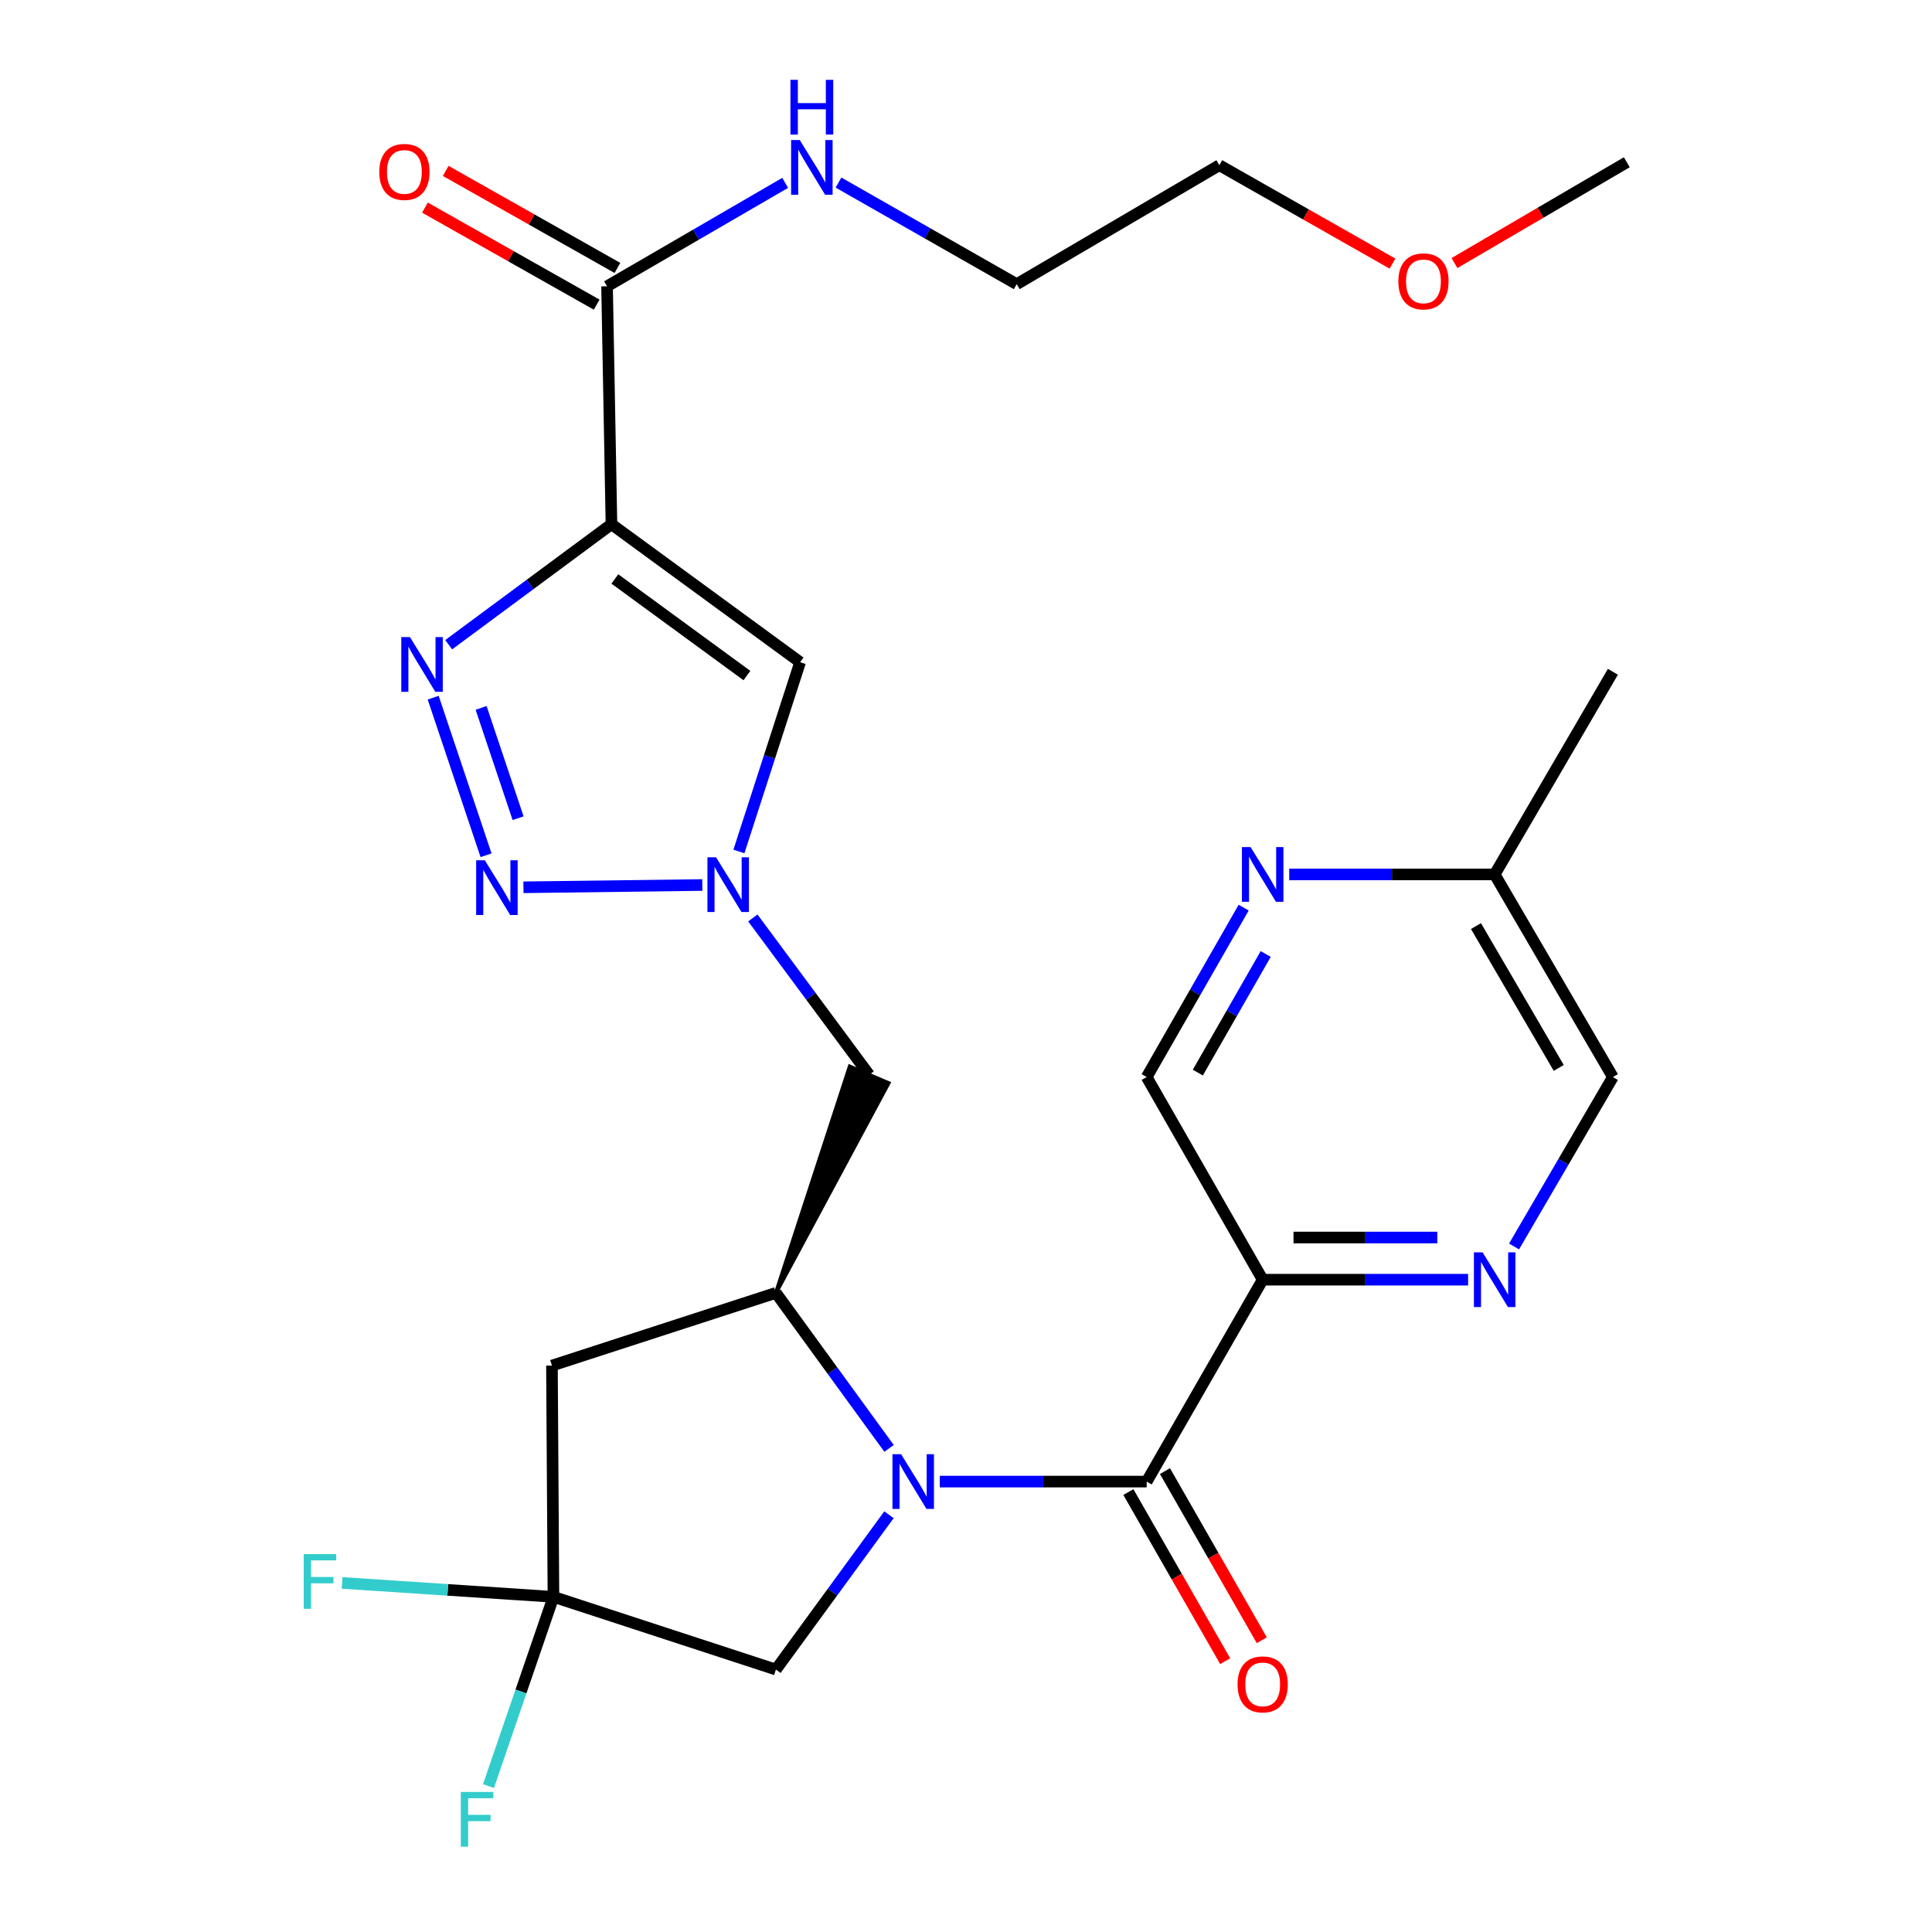 <?xml version='1.0' encoding='iso-8859-1'?>
<svg version='1.1' baseProfile='full'
              xmlns='http://www.w3.org/2000/svg'
                      xmlns:rdkit='http://www.rdkit.org/xml'
                      xmlns:xlink='http://www.w3.org/1999/xlink'
                  xml:space='preserve'
width='1000px' height='1000px' viewBox='0 0 1000 1000'>
<!-- END OF HEADER -->
<rect style='opacity:1.0;fill:#FFFFFF;stroke:none' width='1000' height='1000' x='0' y='0'> </rect>
<path class='bond-3' d='M 486.434,766.865 L 539.976,766.865' style='fill:none;fill-rule:evenodd;stroke:#0000FF;stroke-width:6px;stroke-linecap:butt;stroke-linejoin:miter;stroke-opacity:1' />
<path class='bond-3' d='M 539.976,766.865 L 593.518,766.865' style='fill:none;fill-rule:evenodd;stroke:#000000;stroke-width:6px;stroke-linecap:butt;stroke-linejoin:miter;stroke-opacity:1' />
<path class='bond-5' d='M 460.173,749.685 L 430.891,709.44' style='fill:none;fill-rule:evenodd;stroke:#0000FF;stroke-width:6px;stroke-linecap:butt;stroke-linejoin:miter;stroke-opacity:1' />
<path class='bond-5' d='M 430.891,709.44 L 401.608,669.194' style='fill:none;fill-rule:evenodd;stroke:#000000;stroke-width:6px;stroke-linecap:butt;stroke-linejoin:miter;stroke-opacity:1' />
<path class='bond-13' d='M 460.13,784.037 L 430.869,824.098' style='fill:none;fill-rule:evenodd;stroke:#0000FF;stroke-width:6px;stroke-linecap:butt;stroke-linejoin:miter;stroke-opacity:1' />
<path class='bond-13' d='M 430.869,824.098 L 401.608,864.16' style='fill:none;fill-rule:evenodd;stroke:#000000;stroke-width:6px;stroke-linecap:butt;stroke-linejoin:miter;stroke-opacity:1' />
<path class='bond-0' d='M 316.489,271.333 L 414.136,342.761' style='fill:none;fill-rule:evenodd;stroke:#000000;stroke-width:6px;stroke-linecap:butt;stroke-linejoin:miter;stroke-opacity:1' />
<path class='bond-0' d='M 318.249,299.665 L 386.601,349.665' style='fill:none;fill-rule:evenodd;stroke:#000000;stroke-width:6px;stroke-linecap:butt;stroke-linejoin:miter;stroke-opacity:1' />
<path class='bond-10' d='M 316.489,271.333 L 314.209,148.184' style='fill:none;fill-rule:evenodd;stroke:#000000;stroke-width:6px;stroke-linecap:butt;stroke-linejoin:miter;stroke-opacity:1' />
<path class='bond-29' d='M 316.489,271.333 L 274.361,302.519' style='fill:none;fill-rule:evenodd;stroke:#000000;stroke-width:6px;stroke-linecap:butt;stroke-linejoin:miter;stroke-opacity:1' />
<path class='bond-29' d='M 274.361,302.519 L 232.232,333.705' style='fill:none;fill-rule:evenodd;stroke:#0000FF;stroke-width:6px;stroke-linecap:butt;stroke-linejoin:miter;stroke-opacity:1' />
<path class='bond-1' d='M 224.216,361.119 L 251.58,442.682' style='fill:none;fill-rule:evenodd;stroke:#0000FF;stroke-width:6px;stroke-linecap:butt;stroke-linejoin:miter;stroke-opacity:1' />
<path class='bond-1' d='M 249.015,366.41 L 268.17,423.504' style='fill:none;fill-rule:evenodd;stroke:#0000FF;stroke-width:6px;stroke-linecap:butt;stroke-linejoin:miter;stroke-opacity:1' />
<path class='bond-2' d='M 270.933,459.259 L 363.516,458.077' style='fill:none;fill-rule:evenodd;stroke:#0000FF;stroke-width:6px;stroke-linecap:butt;stroke-linejoin:miter;stroke-opacity:1' />
<path class='bond-7' d='M 593.518,766.865 L 653.558,662.367' style='fill:none;fill-rule:evenodd;stroke:#000000;stroke-width:6px;stroke-linecap:butt;stroke-linejoin:miter;stroke-opacity:1' />
<path class='bond-16' d='M 584.045,772.287 L 609.102,816.06' style='fill:none;fill-rule:evenodd;stroke:#000000;stroke-width:6px;stroke-linecap:butt;stroke-linejoin:miter;stroke-opacity:1' />
<path class='bond-16' d='M 609.102,816.06 L 634.159,859.832' style='fill:none;fill-rule:evenodd;stroke:#FF0000;stroke-width:6px;stroke-linecap:butt;stroke-linejoin:miter;stroke-opacity:1' />
<path class='bond-16' d='M 602.99,761.443 L 628.047,805.215' style='fill:none;fill-rule:evenodd;stroke:#000000;stroke-width:6px;stroke-linecap:butt;stroke-linejoin:miter;stroke-opacity:1' />
<path class='bond-16' d='M 628.047,805.215 L 653.103,848.988' style='fill:none;fill-rule:evenodd;stroke:#FF0000;stroke-width:6px;stroke-linecap:butt;stroke-linejoin:miter;stroke-opacity:1' />
<path class='bond-4' d='M 389.672,475.129 L 419.767,515.729' style='fill:none;fill-rule:evenodd;stroke:#0000FF;stroke-width:6px;stroke-linecap:butt;stroke-linejoin:miter;stroke-opacity:1' />
<path class='bond-4' d='M 419.767,515.729 L 449.862,556.329' style='fill:none;fill-rule:evenodd;stroke:#000000;stroke-width:6px;stroke-linecap:butt;stroke-linejoin:miter;stroke-opacity:1' />
<path class='bond-6' d='M 382.462,440.721 L 398.299,391.741' style='fill:none;fill-rule:evenodd;stroke:#0000FF;stroke-width:6px;stroke-linecap:butt;stroke-linejoin:miter;stroke-opacity:1' />
<path class='bond-6' d='M 398.299,391.741 L 414.136,342.761' style='fill:none;fill-rule:evenodd;stroke:#000000;stroke-width:6px;stroke-linecap:butt;stroke-linejoin:miter;stroke-opacity:1' />
<path class='bond-9' d='M 401.608,669.194 L 285.687,706.824' style='fill:none;fill-rule:evenodd;stroke:#000000;stroke-width:6px;stroke-linecap:butt;stroke-linejoin:miter;stroke-opacity:1' />
<path class='bond-12' d='M 401.608,669.194 L 459.897,560.619 L 439.826,552.038 Z' style='fill:#000000;fill-rule:evenodd;fill-opacity:1;stroke:#000000;stroke-width:2px;stroke-linecap:butt;stroke-linejoin:miter;stroke-opacity:1;' />
<path class='bond-11' d='M 653.558,662.367 L 706.728,662.367' style='fill:none;fill-rule:evenodd;stroke:#000000;stroke-width:6px;stroke-linecap:butt;stroke-linejoin:miter;stroke-opacity:1' />
<path class='bond-11' d='M 706.728,662.367 L 759.897,662.367' style='fill:none;fill-rule:evenodd;stroke:#0000FF;stroke-width:6px;stroke-linecap:butt;stroke-linejoin:miter;stroke-opacity:1' />
<path class='bond-11' d='M 669.509,640.538 L 706.728,640.538' style='fill:none;fill-rule:evenodd;stroke:#000000;stroke-width:6px;stroke-linecap:butt;stroke-linejoin:miter;stroke-opacity:1' />
<path class='bond-11' d='M 706.728,640.538 L 743.946,640.538' style='fill:none;fill-rule:evenodd;stroke:#0000FF;stroke-width:6px;stroke-linecap:butt;stroke-linejoin:miter;stroke-opacity:1' />
<path class='bond-15' d='M 653.558,662.367 L 593.518,557.481' style='fill:none;fill-rule:evenodd;stroke:#000000;stroke-width:6px;stroke-linecap:butt;stroke-linejoin:miter;stroke-opacity:1' />
<path class='bond-8' d='M 286.463,826.53 L 401.608,864.16' style='fill:none;fill-rule:evenodd;stroke:#000000;stroke-width:6px;stroke-linecap:butt;stroke-linejoin:miter;stroke-opacity:1' />
<path class='bond-19' d='M 286.463,826.53 L 269.649,875.501' style='fill:none;fill-rule:evenodd;stroke:#000000;stroke-width:6px;stroke-linecap:butt;stroke-linejoin:miter;stroke-opacity:1' />
<path class='bond-19' d='M 269.649,875.501 L 252.836,924.472' style='fill:none;fill-rule:evenodd;stroke:#33CCCC;stroke-width:6px;stroke-linecap:butt;stroke-linejoin:miter;stroke-opacity:1' />
<path class='bond-20' d='M 286.463,826.53 L 231.764,822.923' style='fill:none;fill-rule:evenodd;stroke:#000000;stroke-width:6px;stroke-linecap:butt;stroke-linejoin:miter;stroke-opacity:1' />
<path class='bond-20' d='M 231.764,822.923 L 177.065,819.317' style='fill:none;fill-rule:evenodd;stroke:#33CCCC;stroke-width:6px;stroke-linecap:butt;stroke-linejoin:miter;stroke-opacity:1' />
<path class='bond-28' d='M 286.463,826.53 L 285.687,706.824' style='fill:none;fill-rule:evenodd;stroke:#000000;stroke-width:6px;stroke-linecap:butt;stroke-linejoin:miter;stroke-opacity:1' />
<path class='bond-17' d='M 319.579,138.682 L 275.136,113.568' style='fill:none;fill-rule:evenodd;stroke:#000000;stroke-width:6px;stroke-linecap:butt;stroke-linejoin:miter;stroke-opacity:1' />
<path class='bond-17' d='M 275.136,113.568 L 230.693,88.454' style='fill:none;fill-rule:evenodd;stroke:#FF0000;stroke-width:6px;stroke-linecap:butt;stroke-linejoin:miter;stroke-opacity:1' />
<path class='bond-17' d='M 308.84,157.686 L 264.397,132.572' style='fill:none;fill-rule:evenodd;stroke:#000000;stroke-width:6px;stroke-linecap:butt;stroke-linejoin:miter;stroke-opacity:1' />
<path class='bond-17' d='M 264.397,132.572 L 219.954,107.458' style='fill:none;fill-rule:evenodd;stroke:#FF0000;stroke-width:6px;stroke-linecap:butt;stroke-linejoin:miter;stroke-opacity:1' />
<path class='bond-18' d='M 314.209,148.184 L 360.308,121.419' style='fill:none;fill-rule:evenodd;stroke:#000000;stroke-width:6px;stroke-linecap:butt;stroke-linejoin:miter;stroke-opacity:1' />
<path class='bond-18' d='M 360.308,121.419 L 406.407,94.654' style='fill:none;fill-rule:evenodd;stroke:#0000FF;stroke-width:6px;stroke-linecap:butt;stroke-linejoin:miter;stroke-opacity:1' />
<path class='bond-21' d='M 783.672,645.171 L 809.252,601.326' style='fill:none;fill-rule:evenodd;stroke:#0000FF;stroke-width:6px;stroke-linecap:butt;stroke-linejoin:miter;stroke-opacity:1' />
<path class='bond-21' d='M 809.252,601.326 L 834.832,557.481' style='fill:none;fill-rule:evenodd;stroke:#000000;stroke-width:6px;stroke-linecap:butt;stroke-linejoin:miter;stroke-opacity:1' />
<path class='bond-14' d='M 643.722,469.788 L 618.62,513.634' style='fill:none;fill-rule:evenodd;stroke:#0000FF;stroke-width:6px;stroke-linecap:butt;stroke-linejoin:miter;stroke-opacity:1' />
<path class='bond-14' d='M 618.62,513.634 L 593.518,557.481' style='fill:none;fill-rule:evenodd;stroke:#000000;stroke-width:6px;stroke-linecap:butt;stroke-linejoin:miter;stroke-opacity:1' />
<path class='bond-14' d='M 655.135,493.787 L 637.563,524.48' style='fill:none;fill-rule:evenodd;stroke:#0000FF;stroke-width:6px;stroke-linecap:butt;stroke-linejoin:miter;stroke-opacity:1' />
<path class='bond-14' d='M 637.563,524.48 L 619.992,555.172' style='fill:none;fill-rule:evenodd;stroke:#000000;stroke-width:6px;stroke-linecap:butt;stroke-linejoin:miter;stroke-opacity:1' />
<path class='bond-22' d='M 667.3,452.607 L 720.47,452.607' style='fill:none;fill-rule:evenodd;stroke:#0000FF;stroke-width:6px;stroke-linecap:butt;stroke-linejoin:miter;stroke-opacity:1' />
<path class='bond-22' d='M 720.47,452.607 L 773.639,452.607' style='fill:none;fill-rule:evenodd;stroke:#000000;stroke-width:6px;stroke-linecap:butt;stroke-linejoin:miter;stroke-opacity:1' />
<path class='bond-24' d='M 434.003,94.501 L 480.126,120.79' style='fill:none;fill-rule:evenodd;stroke:#0000FF;stroke-width:6px;stroke-linecap:butt;stroke-linejoin:miter;stroke-opacity:1' />
<path class='bond-24' d='M 480.126,120.79 L 526.249,147.08' style='fill:none;fill-rule:evenodd;stroke:#000000;stroke-width:6px;stroke-linecap:butt;stroke-linejoin:miter;stroke-opacity:1' />
<path class='bond-30' d='M 834.832,557.481 L 773.639,452.607' style='fill:none;fill-rule:evenodd;stroke:#000000;stroke-width:6px;stroke-linecap:butt;stroke-linejoin:miter;stroke-opacity:1' />
<path class='bond-30' d='M 806.799,552.751 L 763.964,479.339' style='fill:none;fill-rule:evenodd;stroke:#000000;stroke-width:6px;stroke-linecap:butt;stroke-linejoin:miter;stroke-opacity:1' />
<path class='bond-25' d='M 773.639,452.607 L 834.832,347.721' style='fill:none;fill-rule:evenodd;stroke:#000000;stroke-width:6px;stroke-linecap:butt;stroke-linejoin:miter;stroke-opacity:1' />
<path class='bond-23' d='M 720.747,136.439 L 675.935,110.975' style='fill:none;fill-rule:evenodd;stroke:#FF0000;stroke-width:6px;stroke-linecap:butt;stroke-linejoin:miter;stroke-opacity:1' />
<path class='bond-23' d='M 675.935,110.975 L 631.123,85.512' style='fill:none;fill-rule:evenodd;stroke:#000000;stroke-width:6px;stroke-linecap:butt;stroke-linejoin:miter;stroke-opacity:1' />
<path class='bond-27' d='M 752.834,136.164 L 797.435,110.074' style='fill:none;fill-rule:evenodd;stroke:#FF0000;stroke-width:6px;stroke-linecap:butt;stroke-linejoin:miter;stroke-opacity:1' />
<path class='bond-27' d='M 797.435,110.074 L 842.035,83.984' style='fill:none;fill-rule:evenodd;stroke:#000000;stroke-width:6px;stroke-linecap:butt;stroke-linejoin:miter;stroke-opacity:1' />
<path class='bond-26' d='M 526.249,147.08 L 631.123,85.512' style='fill:none;fill-rule:evenodd;stroke:#000000;stroke-width:6px;stroke-linecap:butt;stroke-linejoin:miter;stroke-opacity:1' />
<path  class='atom-0' d='M 466.412 752.705
L 475.692 767.705
Q 476.612 769.185, 478.092 771.865
Q 479.572 774.545, 479.652 774.705
L 479.652 752.705
L 483.412 752.705
L 483.412 781.025
L 479.532 781.025
L 469.572 764.625
Q 468.412 762.705, 467.172 760.505
Q 465.972 758.305, 465.612 757.625
L 465.612 781.025
L 461.932 781.025
L 461.932 752.705
L 466.412 752.705
' fill='#0000FF'/>
<path  class='atom-2' d='M 212.183 329.753
L 221.463 344.753
Q 222.383 346.233, 223.863 348.913
Q 225.343 351.593, 225.423 351.753
L 225.423 329.753
L 229.183 329.753
L 229.183 358.073
L 225.303 358.073
L 215.343 341.673
Q 214.183 339.753, 212.943 337.553
Q 211.743 335.353, 211.383 334.673
L 211.383 358.073
L 207.703 358.073
L 207.703 329.753
L 212.183 329.753
' fill='#0000FF'/>
<path  class='atom-3' d='M 250.941 445.274
L 260.221 460.274
Q 261.141 461.754, 262.621 464.434
Q 264.101 467.114, 264.181 467.274
L 264.181 445.274
L 267.941 445.274
L 267.941 473.594
L 264.061 473.594
L 254.101 457.194
Q 252.941 455.274, 251.701 453.074
Q 250.501 450.874, 250.141 450.194
L 250.141 473.594
L 246.461 473.594
L 246.461 445.274
L 250.941 445.274
' fill='#0000FF'/>
<path  class='atom-5' d='M 370.646 443.746
L 379.926 458.746
Q 380.846 460.226, 382.326 462.906
Q 383.806 465.586, 383.886 465.746
L 383.886 443.746
L 387.646 443.746
L 387.646 472.066
L 383.766 472.066
L 373.806 455.666
Q 372.646 453.746, 371.406 451.546
Q 370.206 449.346, 369.846 448.666
L 369.846 472.066
L 366.166 472.066
L 366.166 443.746
L 370.646 443.746
' fill='#0000FF'/>
<path  class='atom-12' d='M 767.379 648.207
L 776.659 663.207
Q 777.579 664.687, 779.059 667.367
Q 780.539 670.047, 780.619 670.207
L 780.619 648.207
L 784.379 648.207
L 784.379 676.527
L 780.499 676.527
L 770.539 660.127
Q 769.379 658.207, 768.139 656.007
Q 766.939 653.807, 766.579 653.127
L 766.579 676.527
L 762.899 676.527
L 762.899 648.207
L 767.379 648.207
' fill='#0000FF'/>
<path  class='atom-15' d='M 647.298 438.447
L 656.578 453.447
Q 657.498 454.927, 658.978 457.607
Q 660.458 460.287, 660.538 460.447
L 660.538 438.447
L 664.298 438.447
L 664.298 466.767
L 660.418 466.767
L 650.458 450.367
Q 649.298 448.447, 648.058 446.247
Q 646.858 444.047, 646.498 443.367
L 646.498 466.767
L 642.818 466.767
L 642.818 438.447
L 647.298 438.447
' fill='#0000FF'/>
<path  class='atom-17' d='M 640.558 871.831
Q 640.558 865.031, 643.918 861.231
Q 647.278 857.431, 653.558 857.431
Q 659.838 857.431, 663.198 861.231
Q 666.558 865.031, 666.558 871.831
Q 666.558 878.711, 663.158 882.631
Q 659.758 886.511, 653.558 886.511
Q 647.318 886.511, 643.918 882.631
Q 640.558 878.751, 640.558 871.831
M 653.558 883.311
Q 657.878 883.311, 660.198 880.431
Q 662.558 877.511, 662.558 871.831
Q 662.558 866.271, 660.198 863.471
Q 657.878 860.631, 653.558 860.631
Q 649.238 860.631, 646.878 863.431
Q 644.558 866.231, 644.558 871.831
Q 644.558 877.551, 646.878 880.431
Q 649.238 883.311, 653.558 883.311
' fill='#FF0000'/>
<path  class='atom-18' d='M 196.311 88.987
Q 196.311 82.187, 199.671 78.387
Q 203.031 74.587, 209.311 74.587
Q 215.591 74.587, 218.951 78.387
Q 222.311 82.187, 222.311 88.987
Q 222.311 95.867, 218.911 99.787
Q 215.511 103.667, 209.311 103.667
Q 203.071 103.667, 199.671 99.787
Q 196.311 95.907, 196.311 88.987
M 209.311 100.467
Q 213.631 100.467, 215.951 97.587
Q 218.311 94.667, 218.311 88.987
Q 218.311 83.427, 215.951 80.627
Q 213.631 77.787, 209.311 77.787
Q 204.991 77.787, 202.631 80.587
Q 200.311 83.387, 200.311 88.987
Q 200.311 94.707, 202.631 97.587
Q 204.991 100.467, 209.311 100.467
' fill='#FF0000'/>
<path  class='atom-19' d='M 413.951 72.48
L 423.231 87.48
Q 424.151 88.96, 425.631 91.639
Q 427.111 94.32, 427.191 94.48
L 427.191 72.48
L 430.951 72.48
L 430.951 100.8
L 427.071 100.8
L 417.111 84.4
Q 415.951 82.48, 414.711 80.279
Q 413.511 78.079, 413.151 77.4
L 413.151 100.8
L 409.471 100.8
L 409.471 72.48
L 413.951 72.48
' fill='#0000FF'/>
<path  class='atom-19' d='M 409.131 41.328
L 412.971 41.328
L 412.971 53.367
L 427.451 53.367
L 427.451 41.328
L 431.291 41.328
L 431.291 69.647
L 427.451 69.647
L 427.451 56.568
L 412.971 56.568
L 412.971 69.647
L 409.131 69.647
L 409.131 41.328
' fill='#0000FF'/>
<path  class='atom-20' d='M 238.509 927.515
L 255.349 927.515
L 255.349 930.755
L 242.309 930.755
L 242.309 939.355
L 253.909 939.355
L 253.909 942.635
L 242.309 942.635
L 242.309 955.835
L 238.509 955.835
L 238.509 927.515
' fill='#33CCCC'/>
<path  class='atom-21' d='M 157.198 804.402
L 174.038 804.402
L 174.038 807.642
L 160.998 807.642
L 160.998 816.242
L 172.598 816.242
L 172.598 819.522
L 160.998 819.522
L 160.998 832.722
L 157.198 832.722
L 157.198 804.402
' fill='#33CCCC'/>
<path  class='atom-24' d='M 723.785 145.632
Q 723.785 138.832, 727.145 135.032
Q 730.505 131.232, 736.785 131.232
Q 743.065 131.232, 746.425 135.032
Q 749.785 138.832, 749.785 145.632
Q 749.785 152.512, 746.385 156.432
Q 742.985 160.312, 736.785 160.312
Q 730.545 160.312, 727.145 156.432
Q 723.785 152.552, 723.785 145.632
M 736.785 157.112
Q 741.105 157.112, 743.425 154.232
Q 745.785 151.312, 745.785 145.632
Q 745.785 140.072, 743.425 137.272
Q 741.105 134.432, 736.785 134.432
Q 732.465 134.432, 730.105 137.232
Q 727.785 140.032, 727.785 145.632
Q 727.785 151.352, 730.105 154.232
Q 732.465 157.112, 736.785 157.112
' fill='#FF0000'/>
</svg>
